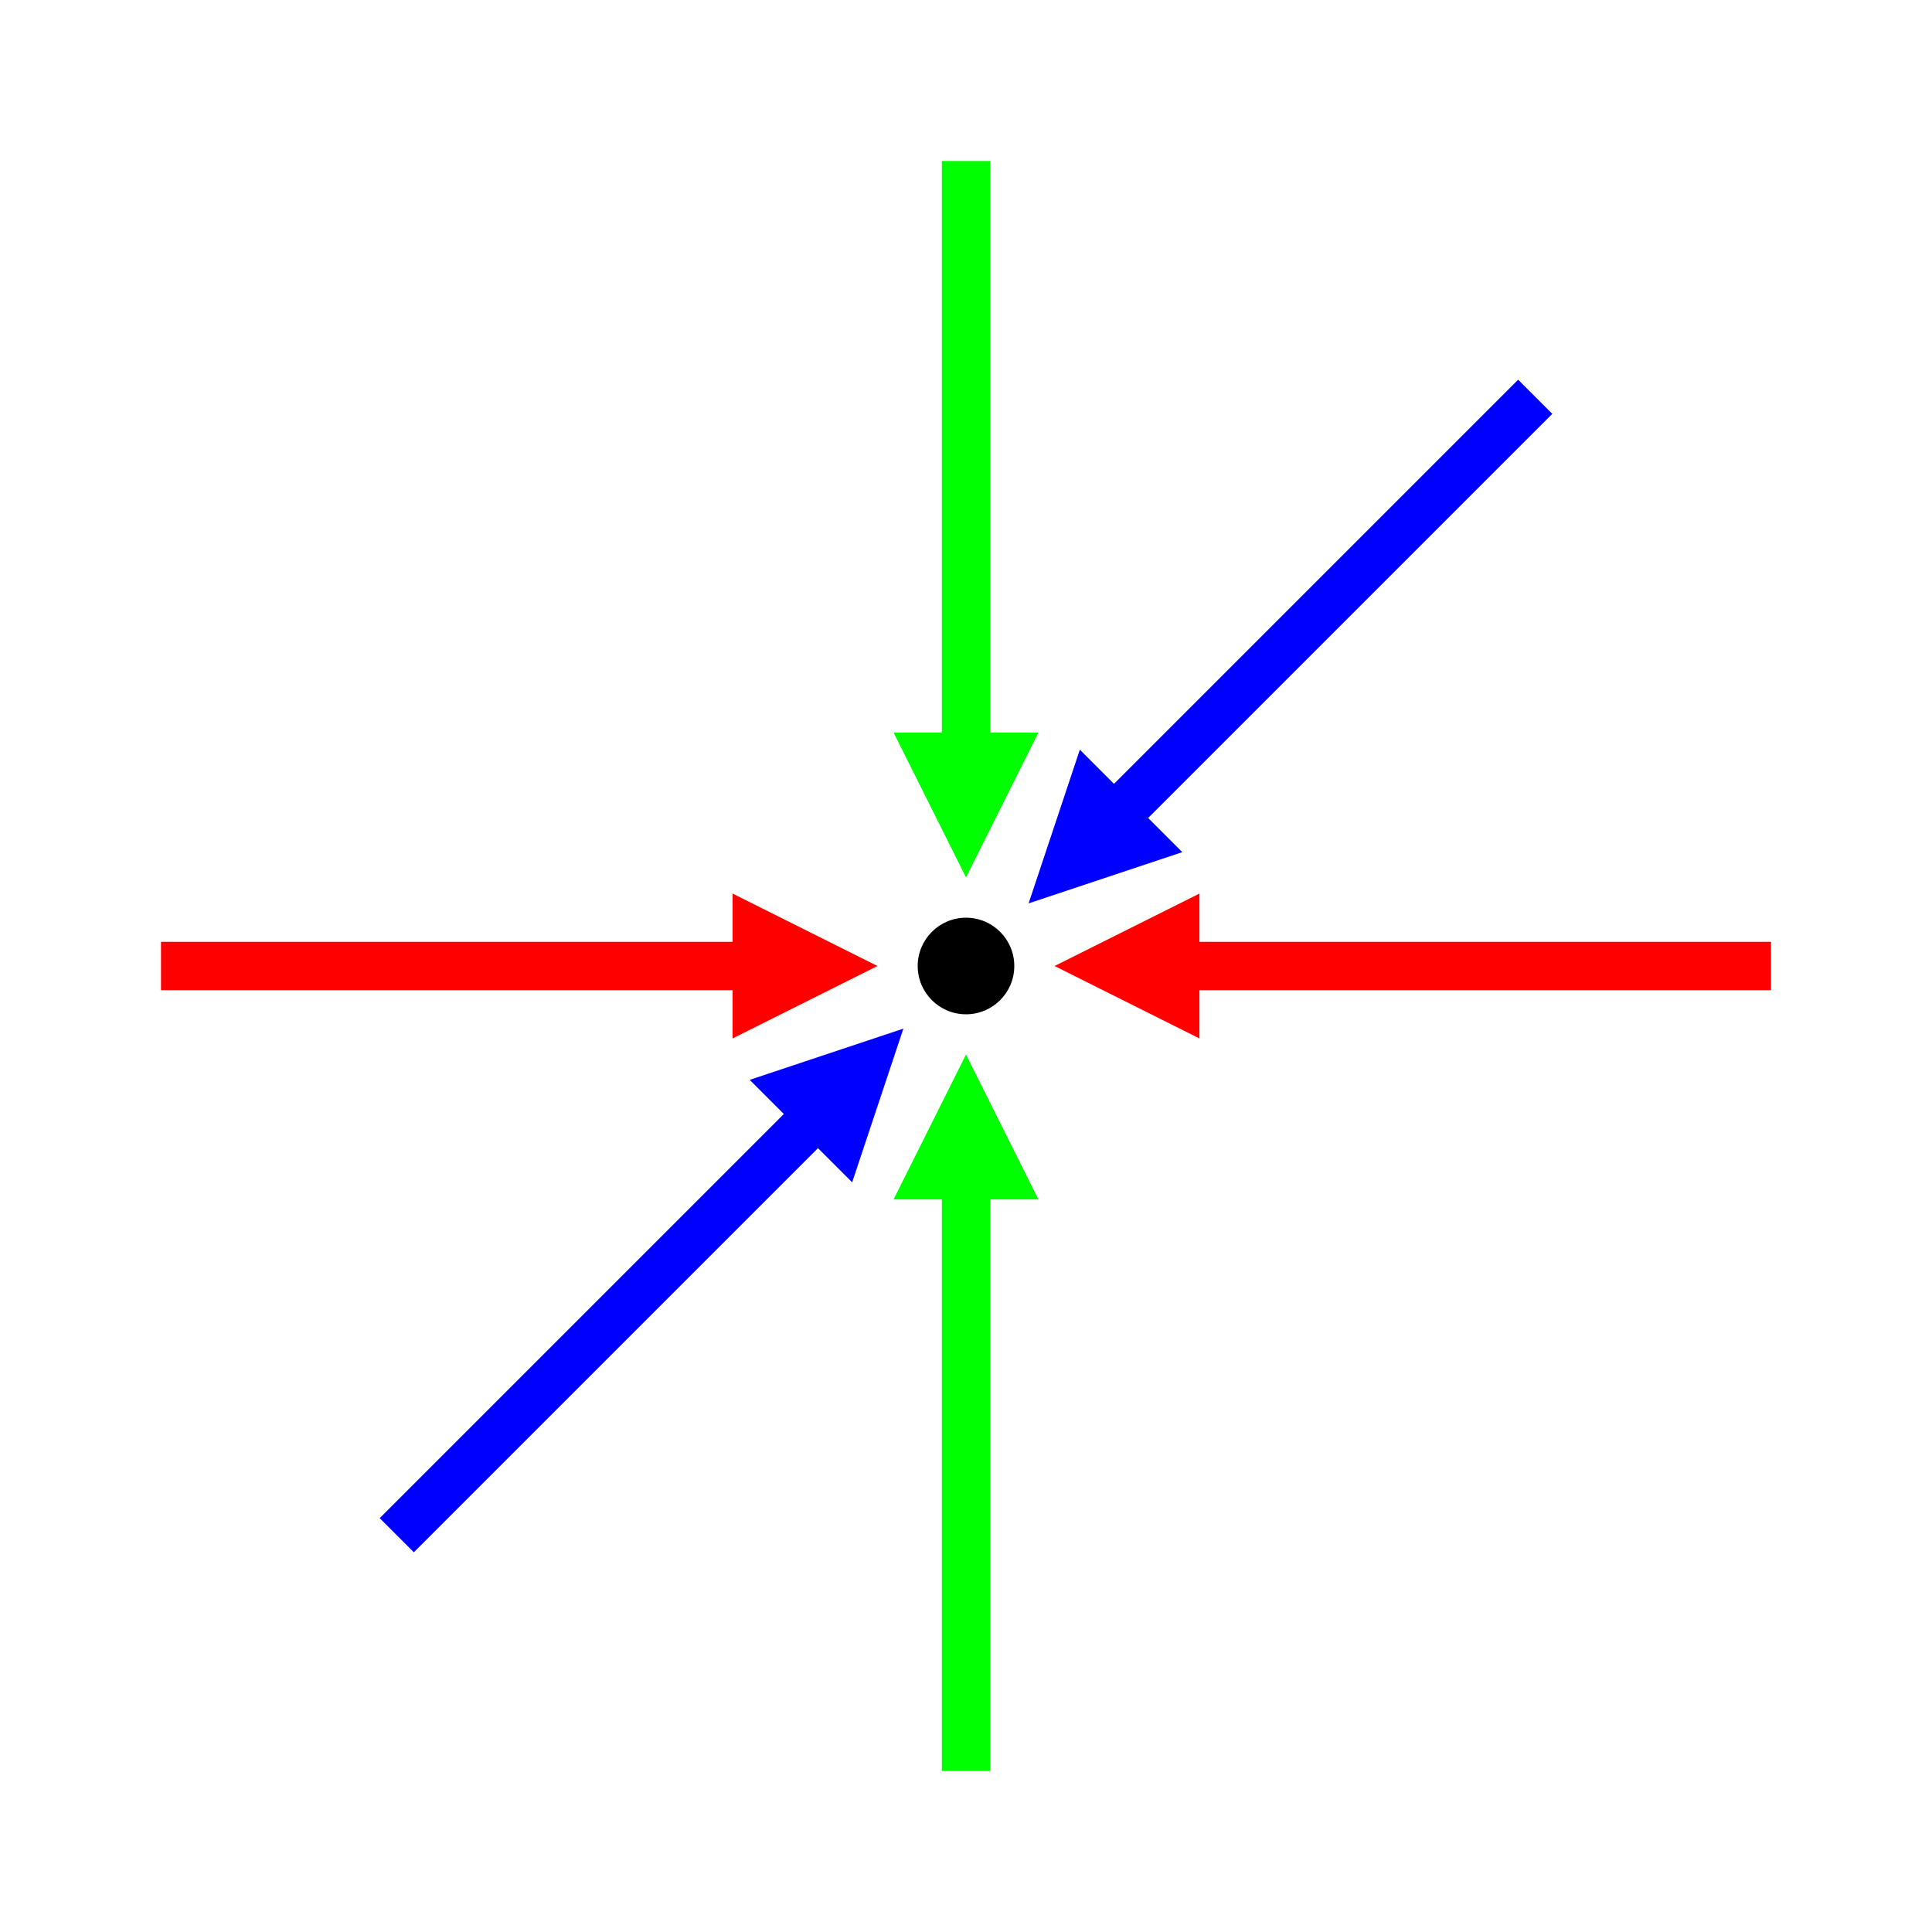 <?xml version="1.0" standalone="no"?>
<!DOCTYPE svg PUBLIC "-//W3C//DTD SVG 1.1//EN" "http://www.w3.org/Graphics/SVG/1.1/DTD/svg11.dtd">
<svg width="240" height="240" xmlns="http://www.w3.org/2000/svg" xmlns:xlink="http://www.w3.org/1999/xlink" xml:space="preserve" overflow="hidden">
	<desc>https://www.advaitasamkhya.com/practitioner-of-yoga.html#adept-path</desc>
	<defs>
		<marker id="greenArrow" viewBox="0 0 10 10" refX="5" refY="5" markerWidth="3" markerHeight="3" orient="auto-start-reverse">
			<path d="M 0 0 L 10 5 L 0 10 z" fill="#00FF00"/>
		</marker>
		<marker id="redArrow" viewBox="0 0 10 10" refX="5" refY="5" markerWidth="3" markerHeight="3" orient="auto-start-reverse">
			<path d="M 0 0 L 10 5 L 0 10 z" fill="#FF0000"/>
		</marker>
		<marker id="blueArrow" viewBox="0 0 10 10" refX="5" refY="5" markerWidth="3" markerHeight="3" orient="auto-start-reverse">
			<path d="M 0 0 L 10 5 L 0 10 z" fill="#0000FF"/>
		</marker>
	</defs>
	<!--green axis-->
	<g stroke="#00FF00" stroke-width="6" marker-end="url(#greenArrow)">
		<line x1="120" y1="20" x2="120" y2="100"/>
		<line x1="120" y1="220" x2="120" y2="140"/>
	</g>
	<!--blue axis-->
	<g stroke="#0000FF" stroke-width="6" marker-end="url(#blueArrow)" transform="rotate(45, 120, 120)">
		<line x1="120" y1="20" x2="120" y2="100"/>
		<line x1="120" y1="220" x2="120" y2="140"/>
	</g>
	<!--red axis-->
	<g stroke="#FF0000" stroke-width="6" marker-end="url(#redArrow)" transform="rotate(90, 120, 120)">
		<line x1="120" y1="20" x2="120" y2="100"/>
		<line x1="120" y1="220" x2="120" y2="140"/>
	</g>
	<!--(0, 0)-->
	<circle cx="120" cy="120" r="6" fill="black"/>
</svg>